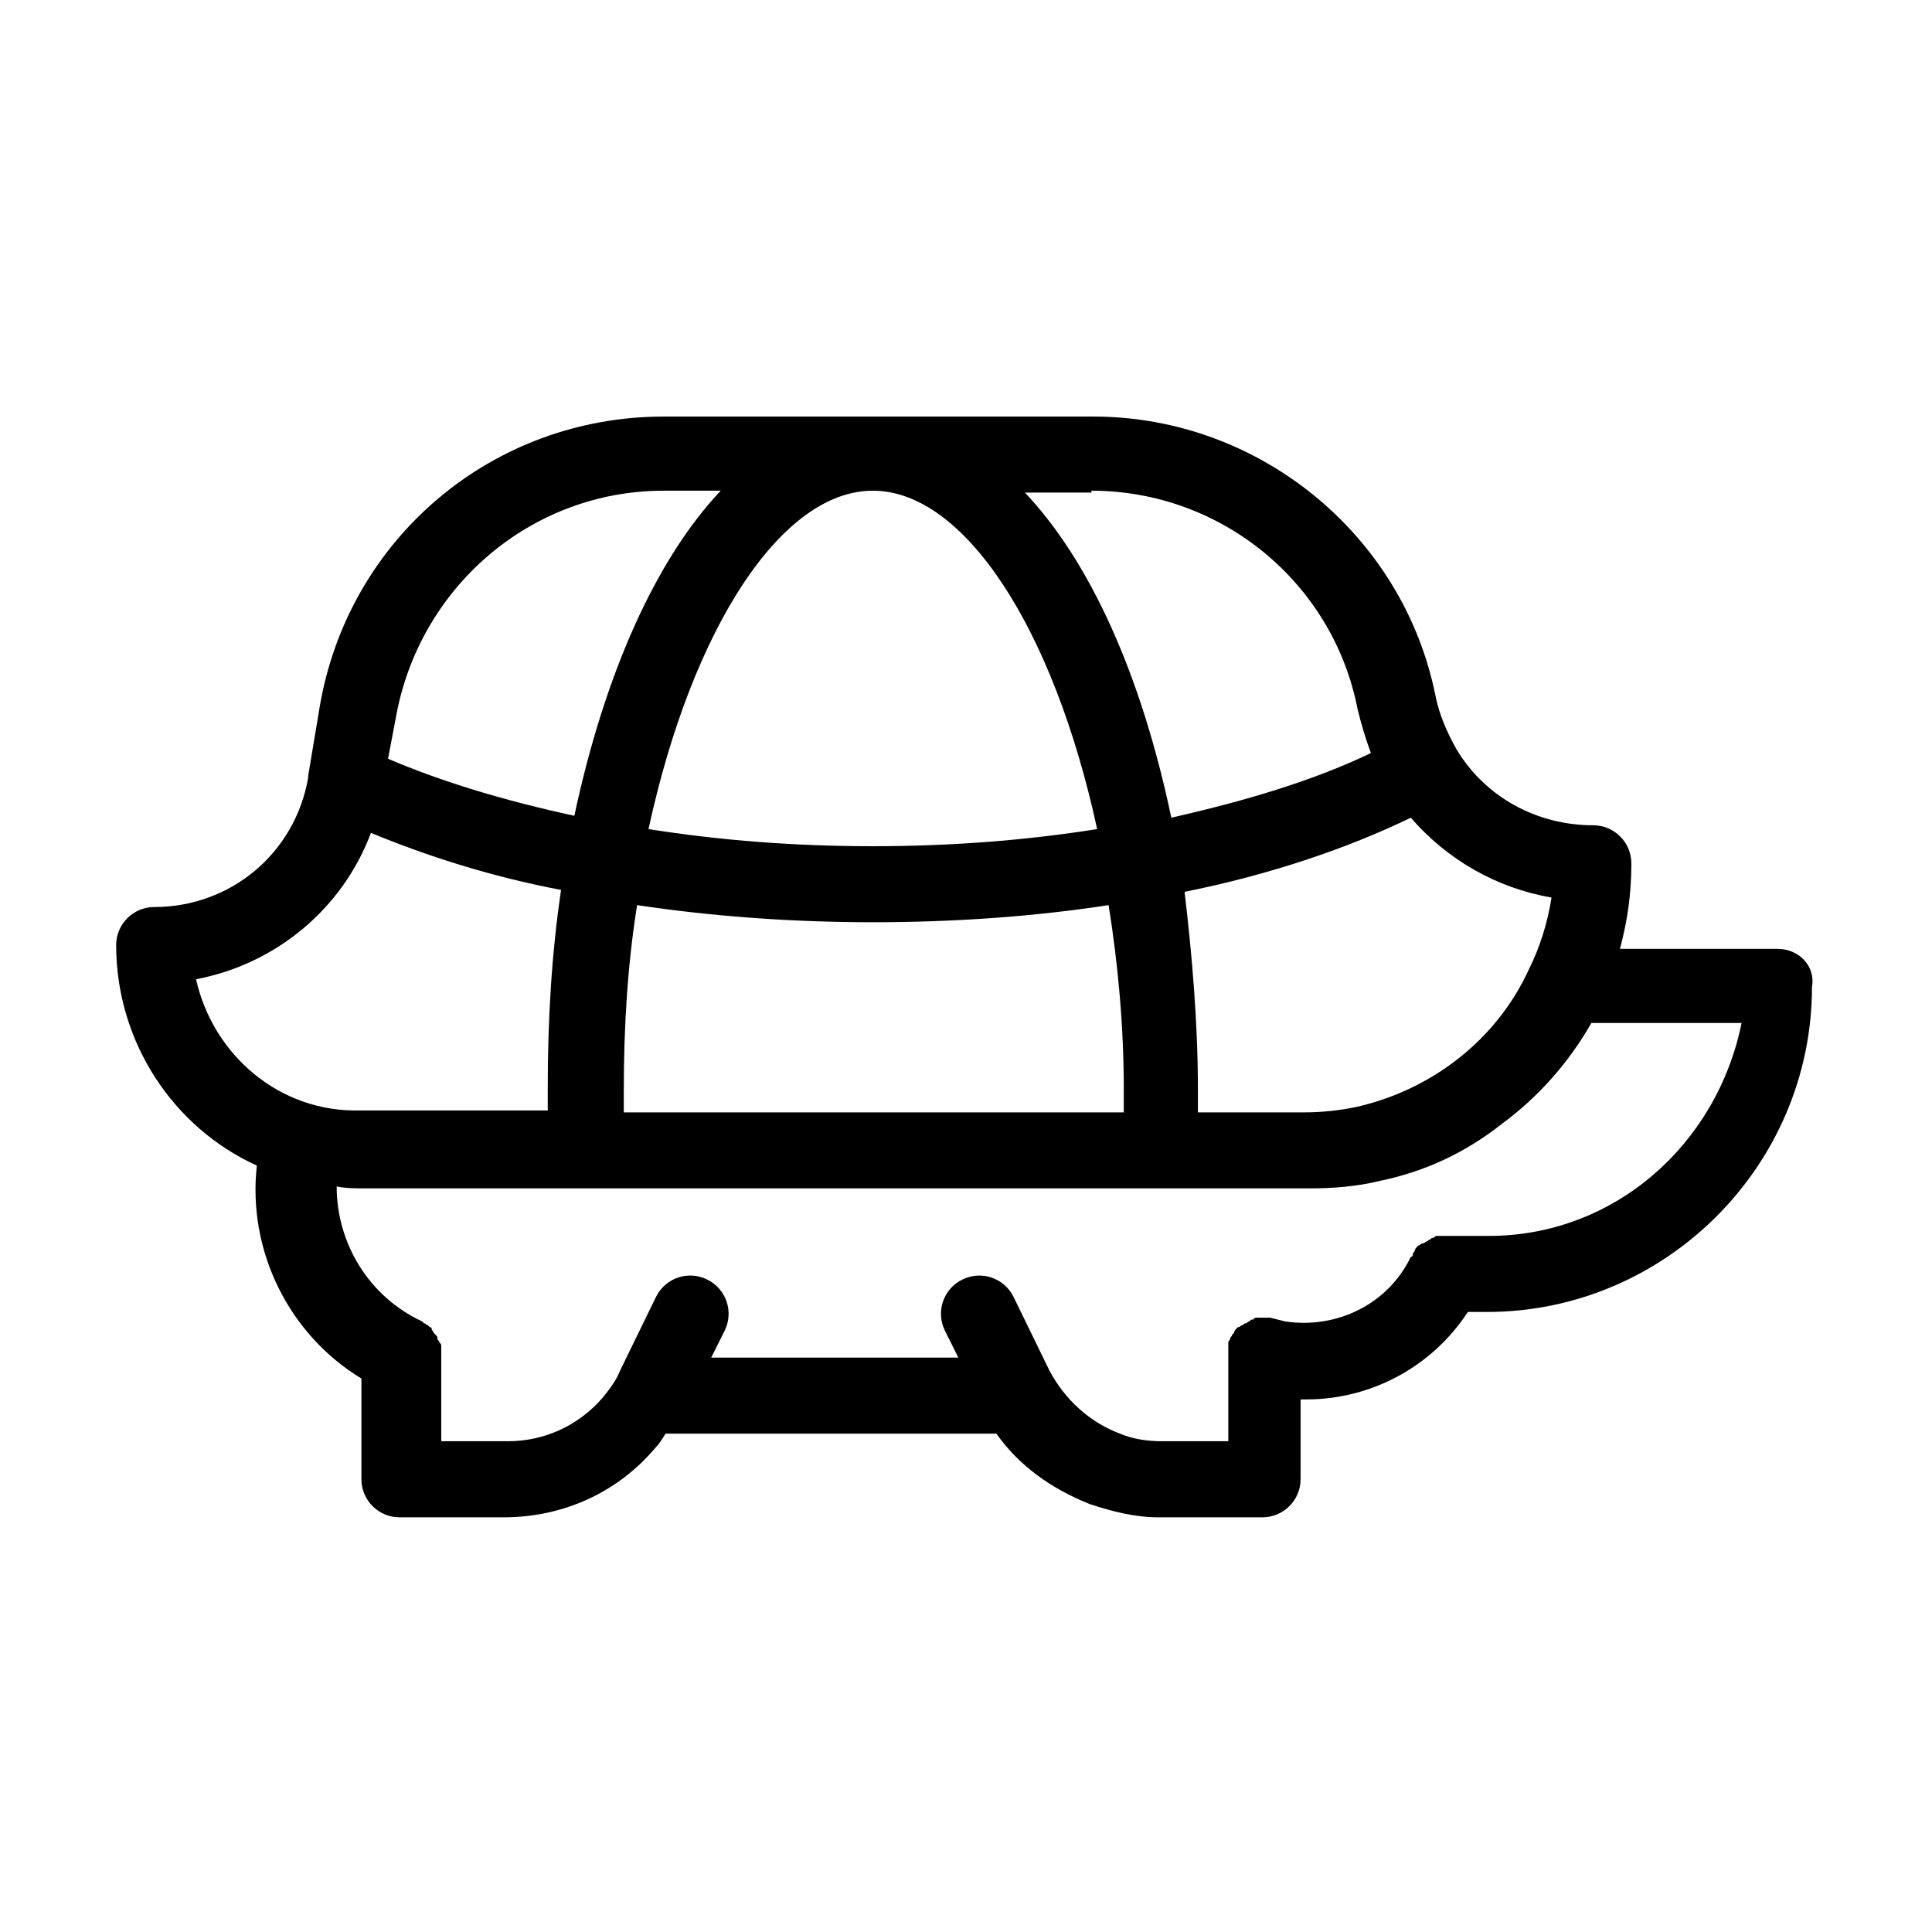 <?xml version="1.0" encoding="UTF-8"?>
<!-- Uploaded to: ICON Repo, www.svgrepo.com, Generator: ICON Repo Mixer Tools -->
<svg fill="#000000" width="800px" height="800px" version="1.1" viewBox="144 144 512 512" xmlns="http://www.w3.org/2000/svg">
 <path d="m615.12 395.46h-41.816c2.016-7.559 3.023-14.609 3.023-22.672 0-5.543-4.535-10.078-10.078-10.078-15.113 0-28.719-7.559-36.273-20.152-2.519-4.535-4.535-9.07-5.543-14.105-8.566-42.824-46.855-74.059-90.688-74.059h-113.86c-45.344 0-83.633 32.242-91.191 77.082l-3.023 18.137v0.504c-3.527 20.152-20.656 34.258-40.809 34.258-5.543 0-10.078 4.535-10.078 10.078 0 25.695 15.113 48.367 37.281 58.441-2.519 22.672 8.566 44.84 27.711 56.426v26.703c0 5.543 4.535 10.078 10.078 10.078h27.711c15.617 0 30.23-6.551 40.305-18.641 1.008-1.008 1.512-2.016 2.519-3.527h87.664c6.047 8.566 14.609 14.609 24.688 18.641 6.047 2.016 12.09 3.527 18.137 3.527h27.711c5.543 0 10.078-4.535 10.078-10.078v-21.16h1.512c17.129 0 33.25-8.566 42.824-23.176h5.039c47.359 0 86.152-38.793 86.152-86.152 1-5.539-3.535-10.074-9.078-10.074zm-59.953-13.602c-1.008 6.551-3.023 13.098-6.047 19.145-8.566 18.641-25.695 31.738-45.344 36.273-4.535 1.008-9.574 1.512-14.105 1.512h-28.215v-6.047c0-17.633-1.512-35.266-3.527-52.395 22.672-4.535 43.328-11.586 59.953-19.648 9.574 11.082 22.676 18.641 37.285 21.16zm-121.92-107.82c34.258 0 63.984 24.184 70.535 57.938 1.008 4.031 2.016 7.559 3.527 11.586-14.609 7.055-32.746 12.594-52.898 17.129-8.062-38.289-21.664-68.016-38.793-86.152l17.629 0.004zm8.566 158.7v6.047h-132.5v-6.047c0-16.625 1.008-33.25 3.527-48.871 20.152 3.023 41.312 4.535 62.473 4.535 21.664 0 42.824-1.512 62.473-4.535 2.519 15.621 4.031 32.246 4.031 48.871zm-66.504-158.7c24.184 0 47.863 36.273 59.449 89.68-19.145 3.023-38.793 4.535-59.449 4.535s-40.305-1.512-59.449-4.535c11.586-53.406 35.266-89.68 59.449-89.68zm-126.46 60.457c6.047-34.762 35.77-60.457 71.039-60.457h15.113c-17.129 18.137-30.73 48.367-38.793 86.152-18.641-4.031-35.266-9.07-49.375-15.113zm-52.898 69.02c21.16-4.031 38.793-18.641 46.352-38.793 14.609 6.047 31.738 11.586 50.383 15.113-2.519 17.129-3.527 34.258-3.527 52.395v6.047h-49.879c-21.16 0.508-38.797-14.609-43.328-34.762zm342.59 68.016h-11.082-0.504-1.008-1.008c-0.504 0-0.504 0-1.008 0.504-0.504 0-0.504 0-1.008 0.504-0.504 0-0.504 0.504-1.008 0.504 0 0-0.504 0.504-1.008 0.504-0.504 0-0.504 0.504-1.008 0.504l-0.504 0.504s-0.504 0.504-0.504 1.008c0 0-0.504 0.504-0.504 1.008 0 0 0 0.504-0.504 0.504-6.047 12.594-19.648 19.145-33.25 17.129l-4.031-1.008h-0.504-1.008-1.008-1.008c-0.504 0-0.504 0-1.008 0.504-0.504 0-0.504 0-1.008 0.504-0.504 0-0.504 0.504-1.008 0.504s-0.504 0.504-1.008 0.504c0 0-0.504 0.504-1.008 0.504l-0.504 0.504s-0.504 0.504-0.504 1.008l-0.504 0.504c0 0.504-0.504 0.504-0.504 1.008s-0.504 0.504-0.504 1.008v1.008 1.008 1.008 0.504 22.668h-17.633c-3.527 0-7.559-0.504-11.082-2.016-8.062-3.023-14.609-9.07-18.641-16.625l-9.574-19.648c-2.519-5.039-8.566-7.055-13.602-4.535-5.039 2.519-7.055 8.566-4.535 13.602l3.527 7.055h-65.496l3.527-7.055c2.519-5.039 0.504-11.082-4.535-13.602-5.039-2.519-11.082-0.504-13.602 4.535l-9.574 19.648c-1.008 2.519-2.519 4.535-4.535 7.055-6.551 7.559-15.617 11.586-25.191 11.586h-17.633v-22.672-0.504-1.008-1.008c0-0.504 0-0.504-0.504-1.008 0-0.504-0.504-0.504-0.504-1.008 0-0.504 0-0.504-0.504-1.008l-0.504-0.504c0-0.504-0.504-0.504-0.504-1.008s-0.504-0.504-0.504-0.504l-0.504-0.504c-0.504 0-0.504-0.504-1.008-0.504 0 0-0.504-0.504-0.504-0.504-14.105-6.551-22.672-20.656-22.672-35.77 2.519 0.504 5.039 0.504 7.559 0.504h250.39c6.047 0 12.594-0.504 18.641-2.016 12.09-2.519 22.672-7.559 32.242-15.113 9.574-7.055 17.633-16.121 23.68-26.703h39.801c-6.547 32.246-33.754 56.43-67.004 56.43z"/>
</svg>